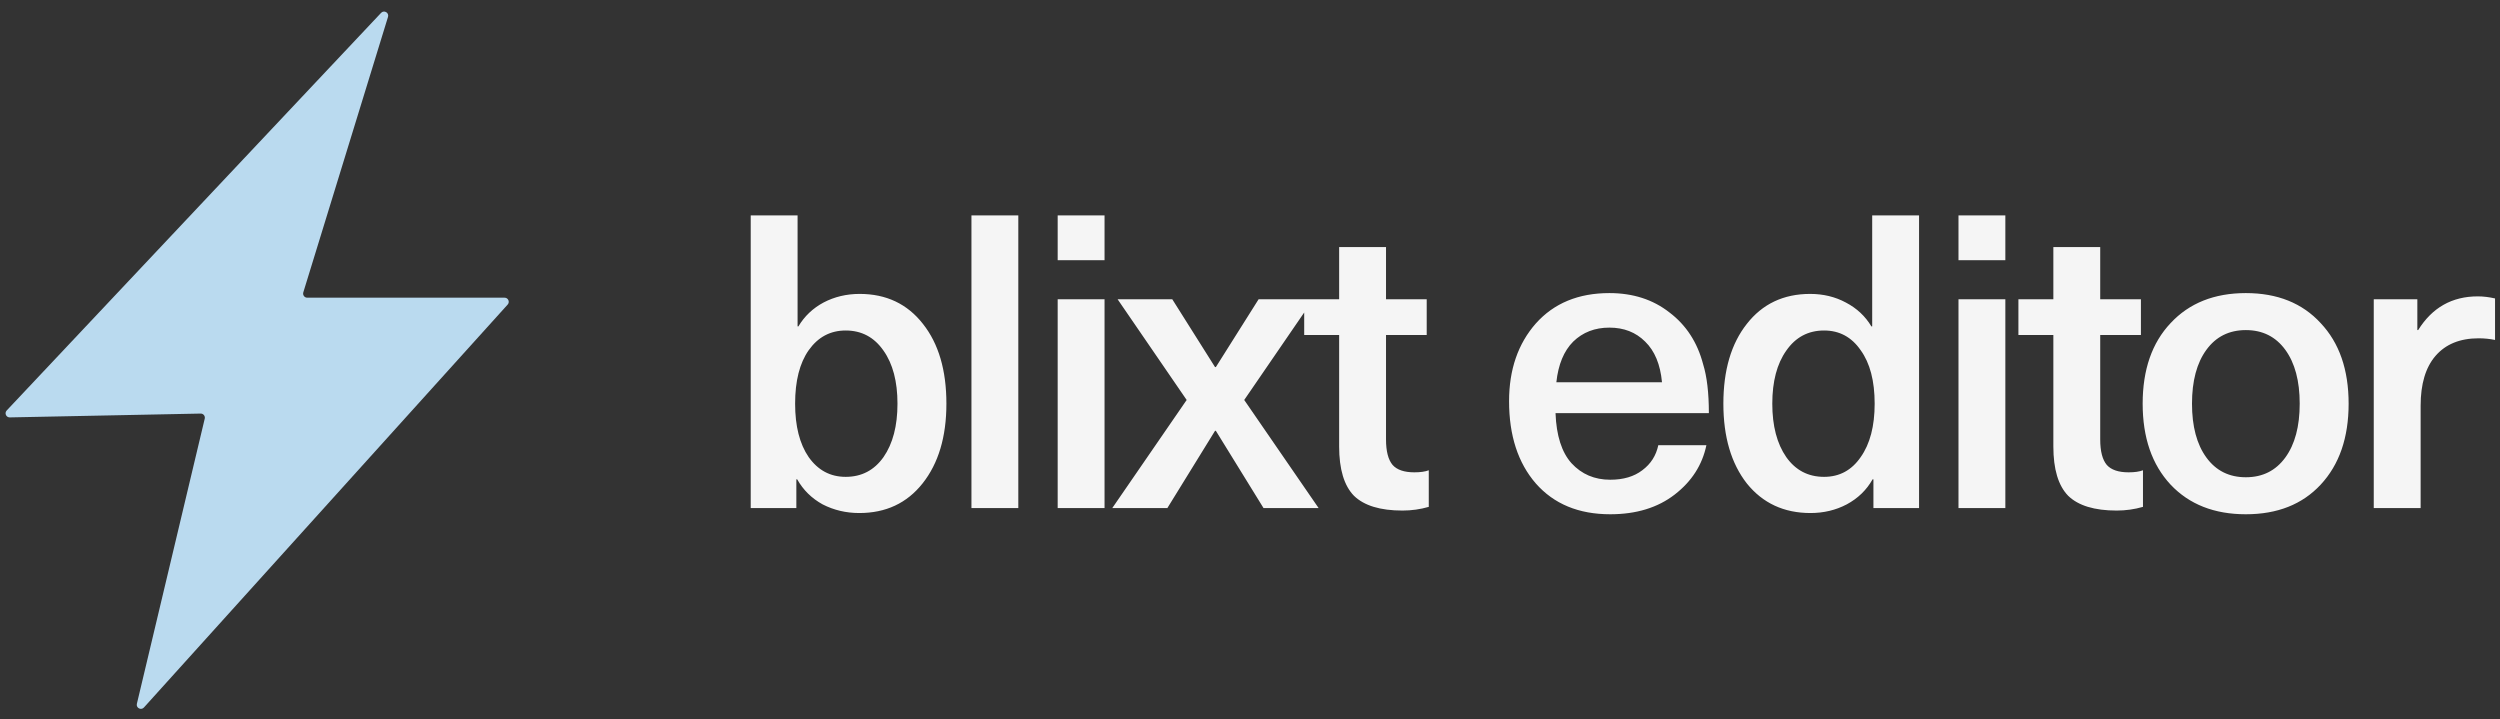 <svg width="278" height="80" viewBox="0 0 278 80" fill="none" xmlns="http://www.w3.org/2000/svg">
<rect x="0" y="0" width="278" height="80" fill="#333333" stroke="none"/>
<path d="M56.454 33.867L16.004 78.673C15.687 79.024 15.111 78.721 15.22 78.261L22.767 46.552C22.836 46.261 22.612 45.983 22.313 45.989L1.088 46.415C0.683 46.423 0.468 45.939 0.746 45.645L42.377 1.431C42.709 1.079 43.289 1.416 43.147 1.879L33.727 32.512C33.637 32.806 33.857 33.103 34.164 33.103H56.114C56.51 33.103 56.719 33.573 56.454 33.867Z" fill="#BADAEF"/>
<path d="M88.691 23.951V36.294H88.783C89.453 35.167 90.383 34.283 91.571 33.643C92.79 33.003 94.131 32.683 95.594 32.683C98.55 32.683 100.897 33.795 102.634 36.02C104.371 38.214 105.24 41.17 105.24 44.889C105.24 48.576 104.356 51.532 102.589 53.757C100.851 55.951 98.505 57.049 95.549 57.049C94.086 57.049 92.73 56.729 91.48 56.089C90.261 55.418 89.316 54.489 88.646 53.3H88.554V56.5H83.48V23.951H88.691ZM94.04 36.751C92.333 36.751 90.962 37.483 89.926 38.946C88.92 40.378 88.417 42.359 88.417 44.889C88.417 47.388 88.92 49.369 89.926 50.831C90.962 52.294 92.333 53.026 94.04 53.026C95.808 53.026 97.21 52.294 98.246 50.831C99.282 49.338 99.8 47.357 99.8 44.889C99.8 42.42 99.282 40.454 98.246 38.991C97.21 37.498 95.808 36.751 94.04 36.751ZM113.236 23.951V56.5H108.025V23.951H113.236ZM122.825 33.277V56.5H117.614V33.277H122.825ZM122.825 23.951V28.934H117.614V23.951H122.825ZM146.037 33.277L138.357 44.477L146.632 56.5H140.506L135.203 47.906H135.112L129.809 56.5H123.683L131.957 44.477L124.277 33.277H130.357L135.112 40.82H135.203L139.958 33.277H146.037ZM157.279 52.523C157.949 52.523 158.483 52.447 158.879 52.294V56.363C157.934 56.637 156.959 56.774 155.953 56.774C153.485 56.774 151.687 56.226 150.559 55.129C149.462 54.001 148.913 52.172 148.913 49.643V37.254H145.027V33.277H148.913V27.471H154.125V33.277H158.65V37.254H154.125V48.866C154.125 50.176 154.368 51.121 154.856 51.7C155.344 52.249 156.151 52.523 157.279 52.523ZM179.054 53.346C180.517 53.346 181.706 52.995 182.62 52.294C183.565 51.593 184.159 50.664 184.403 49.506H189.751C189.294 51.7 188.121 53.529 186.231 54.991C184.342 56.454 181.95 57.186 179.054 57.186C175.55 57.186 172.791 56.043 170.78 53.757C168.799 51.471 167.809 48.424 167.809 44.614C167.809 41.109 168.799 38.23 170.78 35.974C172.791 33.719 175.519 32.591 178.963 32.591C181.584 32.591 183.809 33.308 185.637 34.74C187.496 36.142 188.746 38.062 189.386 40.5C189.812 41.871 190.026 43.685 190.026 45.94H172.974C173.066 48.439 173.66 50.298 174.757 51.517C175.885 52.736 177.317 53.346 179.054 53.346ZM182.94 37.986C181.904 36.95 180.578 36.431 178.963 36.431C177.348 36.431 176.007 36.95 174.94 37.986C173.904 39.022 173.279 40.531 173.066 42.511H184.814C184.631 40.531 184.007 39.022 182.94 37.986ZM213.399 23.951V56.5H208.325V53.3H208.233C207.563 54.489 206.603 55.418 205.353 56.089C204.134 56.729 202.793 57.049 201.33 57.049C198.374 57.049 196.012 55.951 194.245 53.757C192.508 51.532 191.639 48.576 191.639 44.889C191.639 41.17 192.508 38.214 194.245 36.02C195.982 33.795 198.328 32.683 201.285 32.683C202.748 32.683 204.073 33.003 205.262 33.643C206.481 34.283 207.426 35.167 208.096 36.294H208.188V23.951H213.399ZM202.839 36.751C201.071 36.751 199.669 37.498 198.633 38.991C197.597 40.454 197.079 42.42 197.079 44.889C197.079 47.357 197.597 49.338 198.633 50.831C199.669 52.294 201.071 53.026 202.839 53.026C204.546 53.026 205.902 52.294 206.908 50.831C207.944 49.369 208.462 47.388 208.462 44.889C208.462 42.359 207.944 40.378 206.908 38.946C205.902 37.483 204.546 36.751 202.839 36.751ZM222.995 33.277V56.5H217.784V33.277H222.995ZM222.995 23.951V28.934H217.784V23.951H222.995ZM236.699 52.523C237.369 52.523 237.902 52.447 238.299 52.294V56.363C237.354 56.637 236.379 56.774 235.373 56.774C232.904 56.774 231.106 56.226 229.979 55.129C228.881 54.001 228.333 52.172 228.333 49.643V37.254H224.447V33.277H228.333V27.471H233.544V33.277H238.07V37.254H233.544V48.866C233.544 50.176 233.788 51.121 234.276 51.7C234.763 52.249 235.571 52.523 236.699 52.523ZM241.372 35.929C243.445 33.704 246.233 32.591 249.738 32.591C253.243 32.591 256.016 33.704 258.058 35.929C260.131 38.123 261.167 41.109 261.167 44.889C261.167 48.668 260.131 51.669 258.058 53.894C256.016 56.089 253.243 57.186 249.738 57.186C246.233 57.186 243.445 56.089 241.372 53.894C239.3 51.669 238.264 48.668 238.264 44.889C238.264 41.109 239.3 38.123 241.372 35.929ZM254.127 38.9C253.06 37.437 251.597 36.706 249.738 36.706C247.879 36.706 246.416 37.437 245.35 38.9C244.283 40.363 243.75 42.359 243.75 44.889C243.75 47.418 244.283 49.414 245.35 50.877C246.416 52.34 247.879 53.071 249.738 53.071C251.597 53.071 253.06 52.34 254.127 50.877C255.193 49.414 255.727 47.418 255.727 44.889C255.727 42.359 255.193 40.363 254.127 38.9ZM275.528 32.957C276.137 32.957 276.777 33.033 277.448 33.186V37.803C276.869 37.681 276.259 37.62 275.619 37.62C273.547 37.62 271.947 38.275 270.819 39.586C269.722 40.866 269.174 42.709 269.174 45.117V56.5H263.962V33.277H268.808V36.706H268.899C270.454 34.207 272.663 32.957 275.528 32.957Z" fill="#F5F5F5"/>
</svg>
